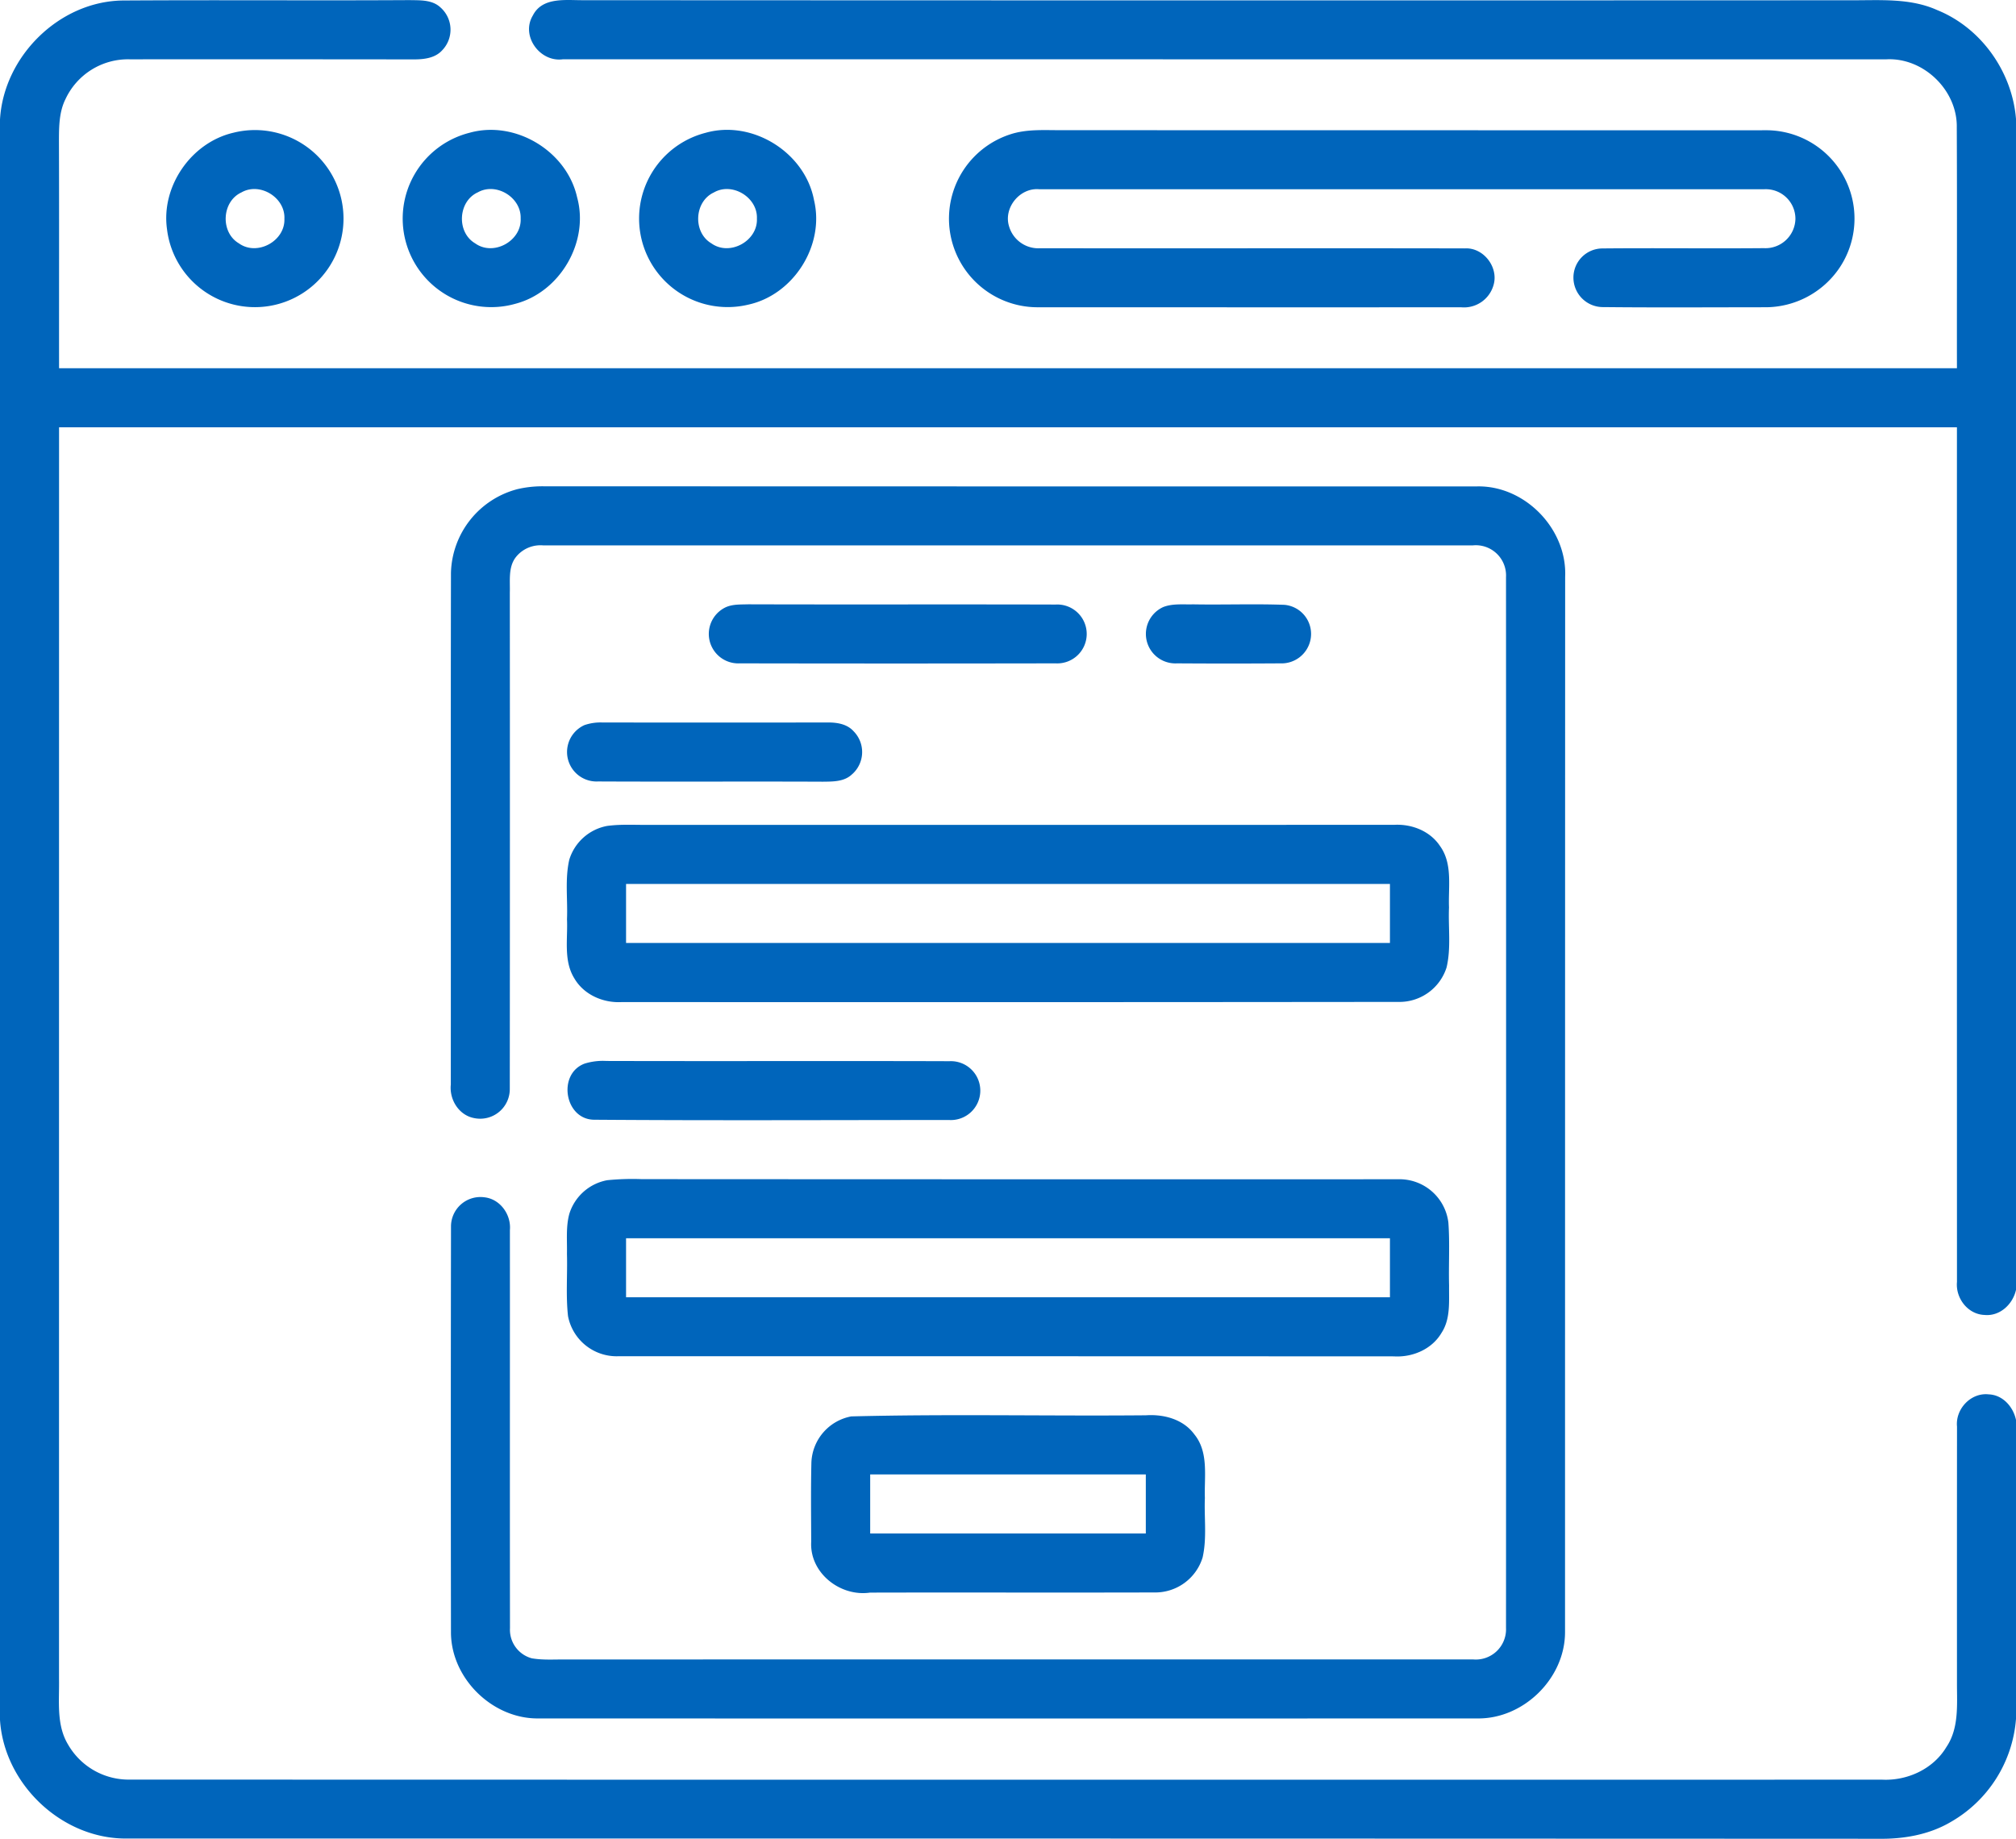 <svg xmlns="http://www.w3.org/2000/svg" width="512" height="467.096" viewBox="0 0 512 467.096">
  <g id="دسترسی_به_احکام_صادره_کارگزینی" data-name="دسترسی به احکام صادره کارگزینی" transform="translate(0 -22.461)">
    <path id="Path_2151" data-name="Path 2151" d="M0,52.82C.93,36.84,14.95,22.87,31.05,22.59c24.31-.16,48.63.04,72.95-.1,2.65.06,5.7-.13,7.81,1.81a7.541,7.541,0,0,1,.48,10.95c-1.82,2-4.65,2.3-7.19,2.3q-36.06-.045-72.12-.02A17.514,17.514,0,0,0,16.63,47.64c-1.61,3.23-1.65,6.92-1.66,10.45.07,19.3.01,38.6.03,57.91H497c-.03-20.38.06-40.75-.04-61.13.2-9.45-8.42-17.83-17.87-17.34q-168.075,0-336.14-.01c-5.84.8-10.76-5.97-7.61-11.15,2.39-4.69,8.28-3.84,12.65-3.86q161.01.09,322.03.02c7.36.03,15.08-.62,21.99,2.5,11.18,4.53,19.03,15.68,19.99,27.65V350.13c-.82,3.66-4.1,6.74-8,6.36-4.27-.16-7.38-4.29-6.99-8.41Q496.98,239.54,497,131H15q-.015,159-.01,317.99c.1,5.57-.73,11.65,2.31,16.65a17.754,17.754,0,0,0,15.71,8.88q222.51.06,445.01.02c6.39.3,12.95-2.7,16.29-8.27,3.25-4.78,2.69-10.78,2.7-16.26q-.015-32.58.01-65.15c-.44-4.46,3.5-8.69,8.03-8.2,3.59.13,6.25,3.15,6.95,6.5V459.1a33.084,33.084,0,0,1-16.63,26.22c-5.53,3.24-12.02,4.33-18.35,4.23q-222.4-.09-444.82-.06c-16.45.16-31.15-13.78-32.2-30.13Z" fill="#0065bb"/>
    <path id="Path_2152" data-name="Path 2152" d="M59.22,56.19A22.493,22.493,0,1,1,42.41,80.64c-1.52-10.87,6.16-21.95,16.81-24.45M61.3,71.35c-5,2.31-5.38,10.12-.64,12.92,4.63,3.34,11.79-.56,11.57-6.23C72.49,72.64,66,68.64,61.3,71.35Z" fill="#0065bb"/>
    <path id="Path_2153" data-name="Path 2153" d="M119.24,56.19c11.63-3.26,24.71,4.64,27.33,16.4,3.11,11.33-4.32,24.06-15.65,27.03a22.489,22.489,0,1,1-11.68-43.43m2.13,15.12c-5.07,2.28-5.48,10.16-.69,12.97,4.66,3.35,11.84-.62,11.55-6.33C132.42,72.62,126.04,68.69,121.37,71.31Z" fill="#0065bb"/>
    <path id="Path_2154" data-name="Path 2154" d="M179.19,56.2c11.9-3.38,25.29,4.99,27.55,17.13,2.75,11.49-5.23,24.05-16.75,26.53a22.489,22.489,0,0,1-10.8-43.66m2.11,15.15c-5.01,2.32-5.38,10.13-.63,12.93,4.65,3.34,11.81-.6,11.56-6.28C192.46,72.61,185.99,68.65,181.3,71.35Z" fill="#0065bb"/>
    <path id="Path_2155" data-name="Path 2155" d="M256.39,56.65c4.39-1.5,9.08-1.08,13.64-1.12q89.49.03,178.96.02a22.444,22.444,0,0,1,18.27,34.82,22.736,22.736,0,0,1-19.2,10.14c-13.68.01-27.37.1-41.05-.04a7.5,7.5,0,0,1-7.41-7.5,7.4,7.4,0,0,1,7.37-7.4c13.68-.13,27.37.05,41.04-.07a7.613,7.613,0,0,0,7.97-7.45,7.52,7.52,0,0,0-8.02-7.51q-91.98-.015-183.97,0c-4.94-.5-9.2,4.68-7.72,9.42a7.74,7.74,0,0,0,7.9,5.56c35.94.06,71.89-.04,107.83.04,4.8-.29,8.71,4.87,7.28,9.42a7.785,7.785,0,0,1-8.16,5.54q-53.58.015-107.17-.01a22.512,22.512,0,0,1-7.56-43.86Z" fill="#0065bb"/>
    <path id="Path_2156" data-name="Path 2156" d="M131.47,146.7a27.849,27.849,0,0,1,6.5-.71q118.56.045,237.11.03c12.19-.29,22.96,10.81,22.42,22.98q-.03,133.98-.03,267.98c.05,11.84-10.62,22.27-22.44,22q-119.025.045-238.05,0c-11.81.28-22.5-10.15-22.45-21.98q-.075-51.48.01-102.96a7.478,7.478,0,0,1,8.47-7.44c4.02.43,6.84,4.4,6.49,8.32.02,33.71-.03,67.42.02,101.14a7.509,7.509,0,0,0,5.54,7.65c2.95.51,5.97.25,8.96.3q115.035-.03,230.07-.02a7.678,7.678,0,0,0,8.39-7.99q.045-133.47,0-266.95a7.68,7.68,0,0,0-8.43-8.05H137.95a7.977,7.977,0,0,0-6.9,2.94c-2.03,2.56-1.47,6.02-1.57,9.05q.045,63-.01,126.01a7.518,7.518,0,0,1-9.06,7.48c-3.87-.73-6.31-4.68-5.92-8.49.04-43.33-.04-86.66.04-130A22.576,22.576,0,0,1,131.47,146.7Z" fill="#0065bb"/>
    <path id="Path_2157" data-name="Path 2157" d="M184.44,176.66c1.76-.74,3.72-.63,5.59-.69,26.02.08,52.05-.02,78.07.06a7.481,7.481,0,1,1,.01,14.94q-40.11.075-80.24,0a7.487,7.487,0,0,1-3.43-14.31Z" fill="#0065bb"/>
    <path id="Path_2158" data-name="Path 2158" d="M295.44,176.66c2.39-.93,5.04-.61,7.56-.68,7.72.14,15.46-.16,23.19.12a7.419,7.419,0,0,1,6.61,8.98,7.5,7.5,0,0,1-7.65,5.89q-13.11.09-26.22,0a7.49,7.49,0,0,1-3.49-14.31Z" fill="#0065bb"/>
    <path id="Path_2159" data-name="Path 2159" d="M148.44,206.65a12.553,12.553,0,0,1,4.56-.66q28.515.03,57.04,0c2.4-.04,5.04.33,6.74,2.22a7.516,7.516,0,0,1-.5,11.04c-1.96,1.8-4.78,1.75-7.28,1.78-19.03-.08-38.07.03-57.1-.06a7.493,7.493,0,0,1-3.46-14.32Z" fill="#0065bb"/>
    <path id="Path_2160" data-name="Path 2160" d="M154.18,232.27c3.58-.49,7.2-.23,10.8-.27q94.515,0,189.05-.01c4.46-.26,9.12,1.54,11.66,5.34,3.3,4.54,2.1,10.41,2.31,15.64-.22,5.06.56,10.24-.61,15.22a12.557,12.557,0,0,1-12.28,8.78q-98.58.105-197.15.04c-4.72.29-9.66-1.84-12.09-6.01-2.8-4.5-1.64-10.03-1.87-15.03.21-5.03-.55-10.18.58-15.13a12.426,12.426,0,0,1,9.6-8.57M159,247v15H353V247Z" fill="#0065bb"/>
    <path id="Path_2161" data-name="Path 2161" d="M148.48,292.64a15.6,15.6,0,0,1,5.52-.67c29.04.08,58.07-.03,87.11.06a7.481,7.481,0,1,1-.06,14.94c-30.07,0-60.16.15-90.23-.07C143.35,306.76,141.53,295.22,148.48,292.64Z" fill="#0065bb"/>
    <path id="Path_2162" data-name="Path 2162" d="M154.22,322.26a64.406,64.406,0,0,1,8.79-.27q96.015.06,192.05.03a12.5,12.5,0,0,1,12.78,11c.39,5.32.04,10.67.18,16.01-.05,4.04.41,8.45-1.92,12.01-2.44,4.16-7.37,6.26-12.08,5.97q-98.535-.045-197.06-.03a12.574,12.574,0,0,1-12.7-10.19c-.58-5.25-.12-10.54-.27-15.81.07-3.39-.3-6.87.6-10.17a12.426,12.426,0,0,1,9.63-8.55M159,337v15H353V337Z" fill="#0065bb"/>
    <path id="Path_2163" data-name="Path 2163" d="M216.19,382.26c24.92-.63,49.89-.06,74.83-.28,4.54-.31,9.47.99,12.28,4.81,3.74,4.56,2.51,10.76,2.7,16.19-.21,5.03.55,10.18-.58,15.13a12.583,12.583,0,0,1-12.34,8.87c-24.04.07-48.08-.02-72.12.04-7.58,1.1-15.38-5.01-14.94-12.91-.02-6.73-.11-13.47.05-20.2a12.41,12.41,0,0,1,10.12-11.65M221,397v15h70V397Z" fill="#0065bb"/>
  </g>
</svg>
